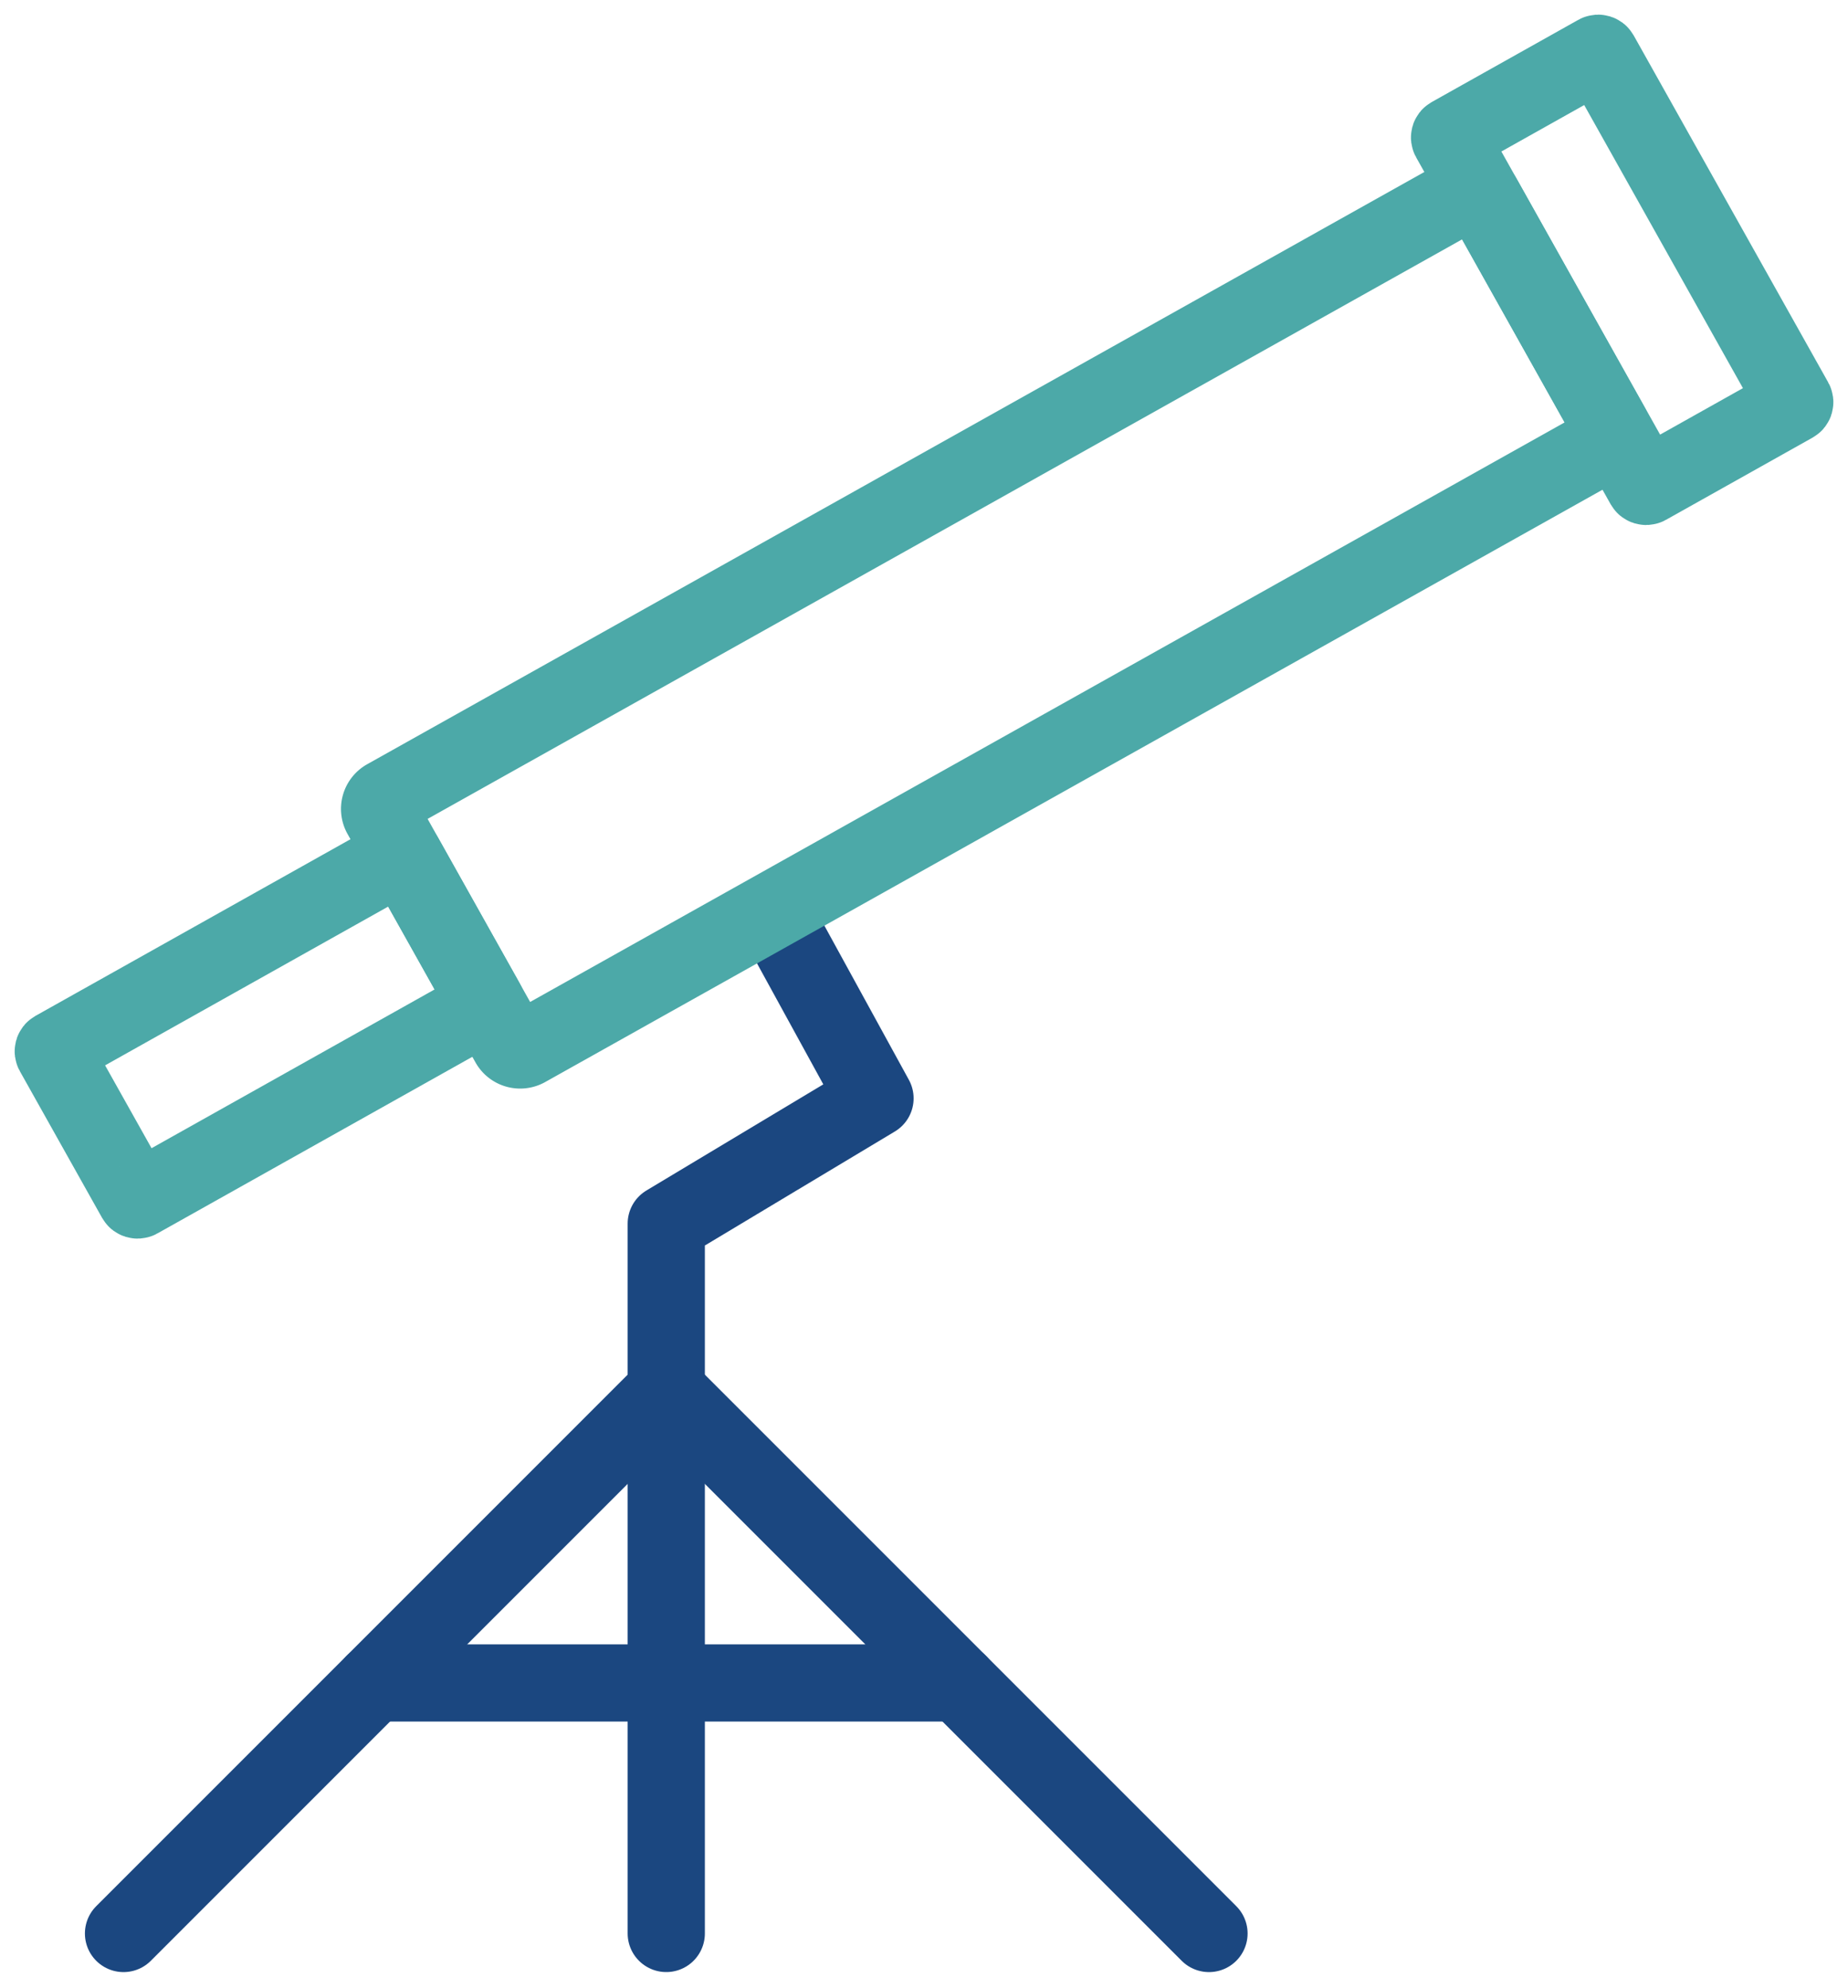 <?xml version="1.0" encoding="UTF-8"?>
<svg xmlns="http://www.w3.org/2000/svg" width="143.594" height="154.458" viewBox="0 0 143.594 154.458">
  <g id="Komponente_6_1" data-name="Komponente 6 – 1" transform="translate(4.083 4.083)">
    <path id="Pfad_143" data-name="Pfad 143" d="M99.134,92l7.857,14.336-16.22,9.732v55.147" transform="translate(-43.084 -25.086)" fill="none" stroke="#1b4780" stroke-linecap="round" stroke-linejoin="round" stroke-width="6"></path>
    <g id="Gruppe_251" data-name="Gruppe 251">
      <path id="Pfad_142" data-name="Pfad 142" d="M178.146,92.464l-63.3,35.458L94.234,139.466a.981.981,0,0,1-1.328-.373L82.96,121.337a.979.979,0,0,1,.376-1.328l83.909-47a.976.976,0,0,1,1.328.373l9.946,17.756A.976.976,0,0,1,178.146,92.464Z" transform="translate(-57.424 -62.099)" fill="none" stroke="#4ca9a8" stroke-linecap="round" stroke-linejoin="round" stroke-width="6"></path>
      <rect id="Rechteck_127" data-name="Rechteck 127" width="13.381" height="31.223" rx="0.152" transform="matrix(0.872, -0.489, 0.489, 0.872, 108.494, 6.539)" fill="none" stroke="#4ca9a8" stroke-linecap="round" stroke-linejoin="round" stroke-width="6"></rect>
      <rect id="Rechteck_128" data-name="Rechteck 128" width="31.223" height="13.381" rx="0.152" transform="matrix(0.872, -0.489, 0.489, 0.872, 0, 77.537)" fill="none" stroke="#4ca9a8" stroke-linecap="round" stroke-linejoin="round" stroke-width="6"></rect>
    </g>
    <line id="Linie_28" data-name="Linie 28" x1="42.171" y2="42.171" transform="translate(5.515 103.96)" fill="none" stroke="#1b4780" stroke-linecap="round" stroke-linejoin="round" stroke-width="6"></line>
    <line id="Linie_29" data-name="Linie 29" x2="42.171" y2="42.171" transform="translate(47.687 103.96)" fill="none" stroke="#1b4780" stroke-linecap="round" stroke-linejoin="round" stroke-width="6"></line>
    <line id="Linie_30" data-name="Linie 30" x2="45.415" transform="translate(24.979 126.668)" fill="none" stroke="#1b4780" stroke-linecap="round" stroke-linejoin="round" stroke-width="6"></line>
  </g>
</svg>
